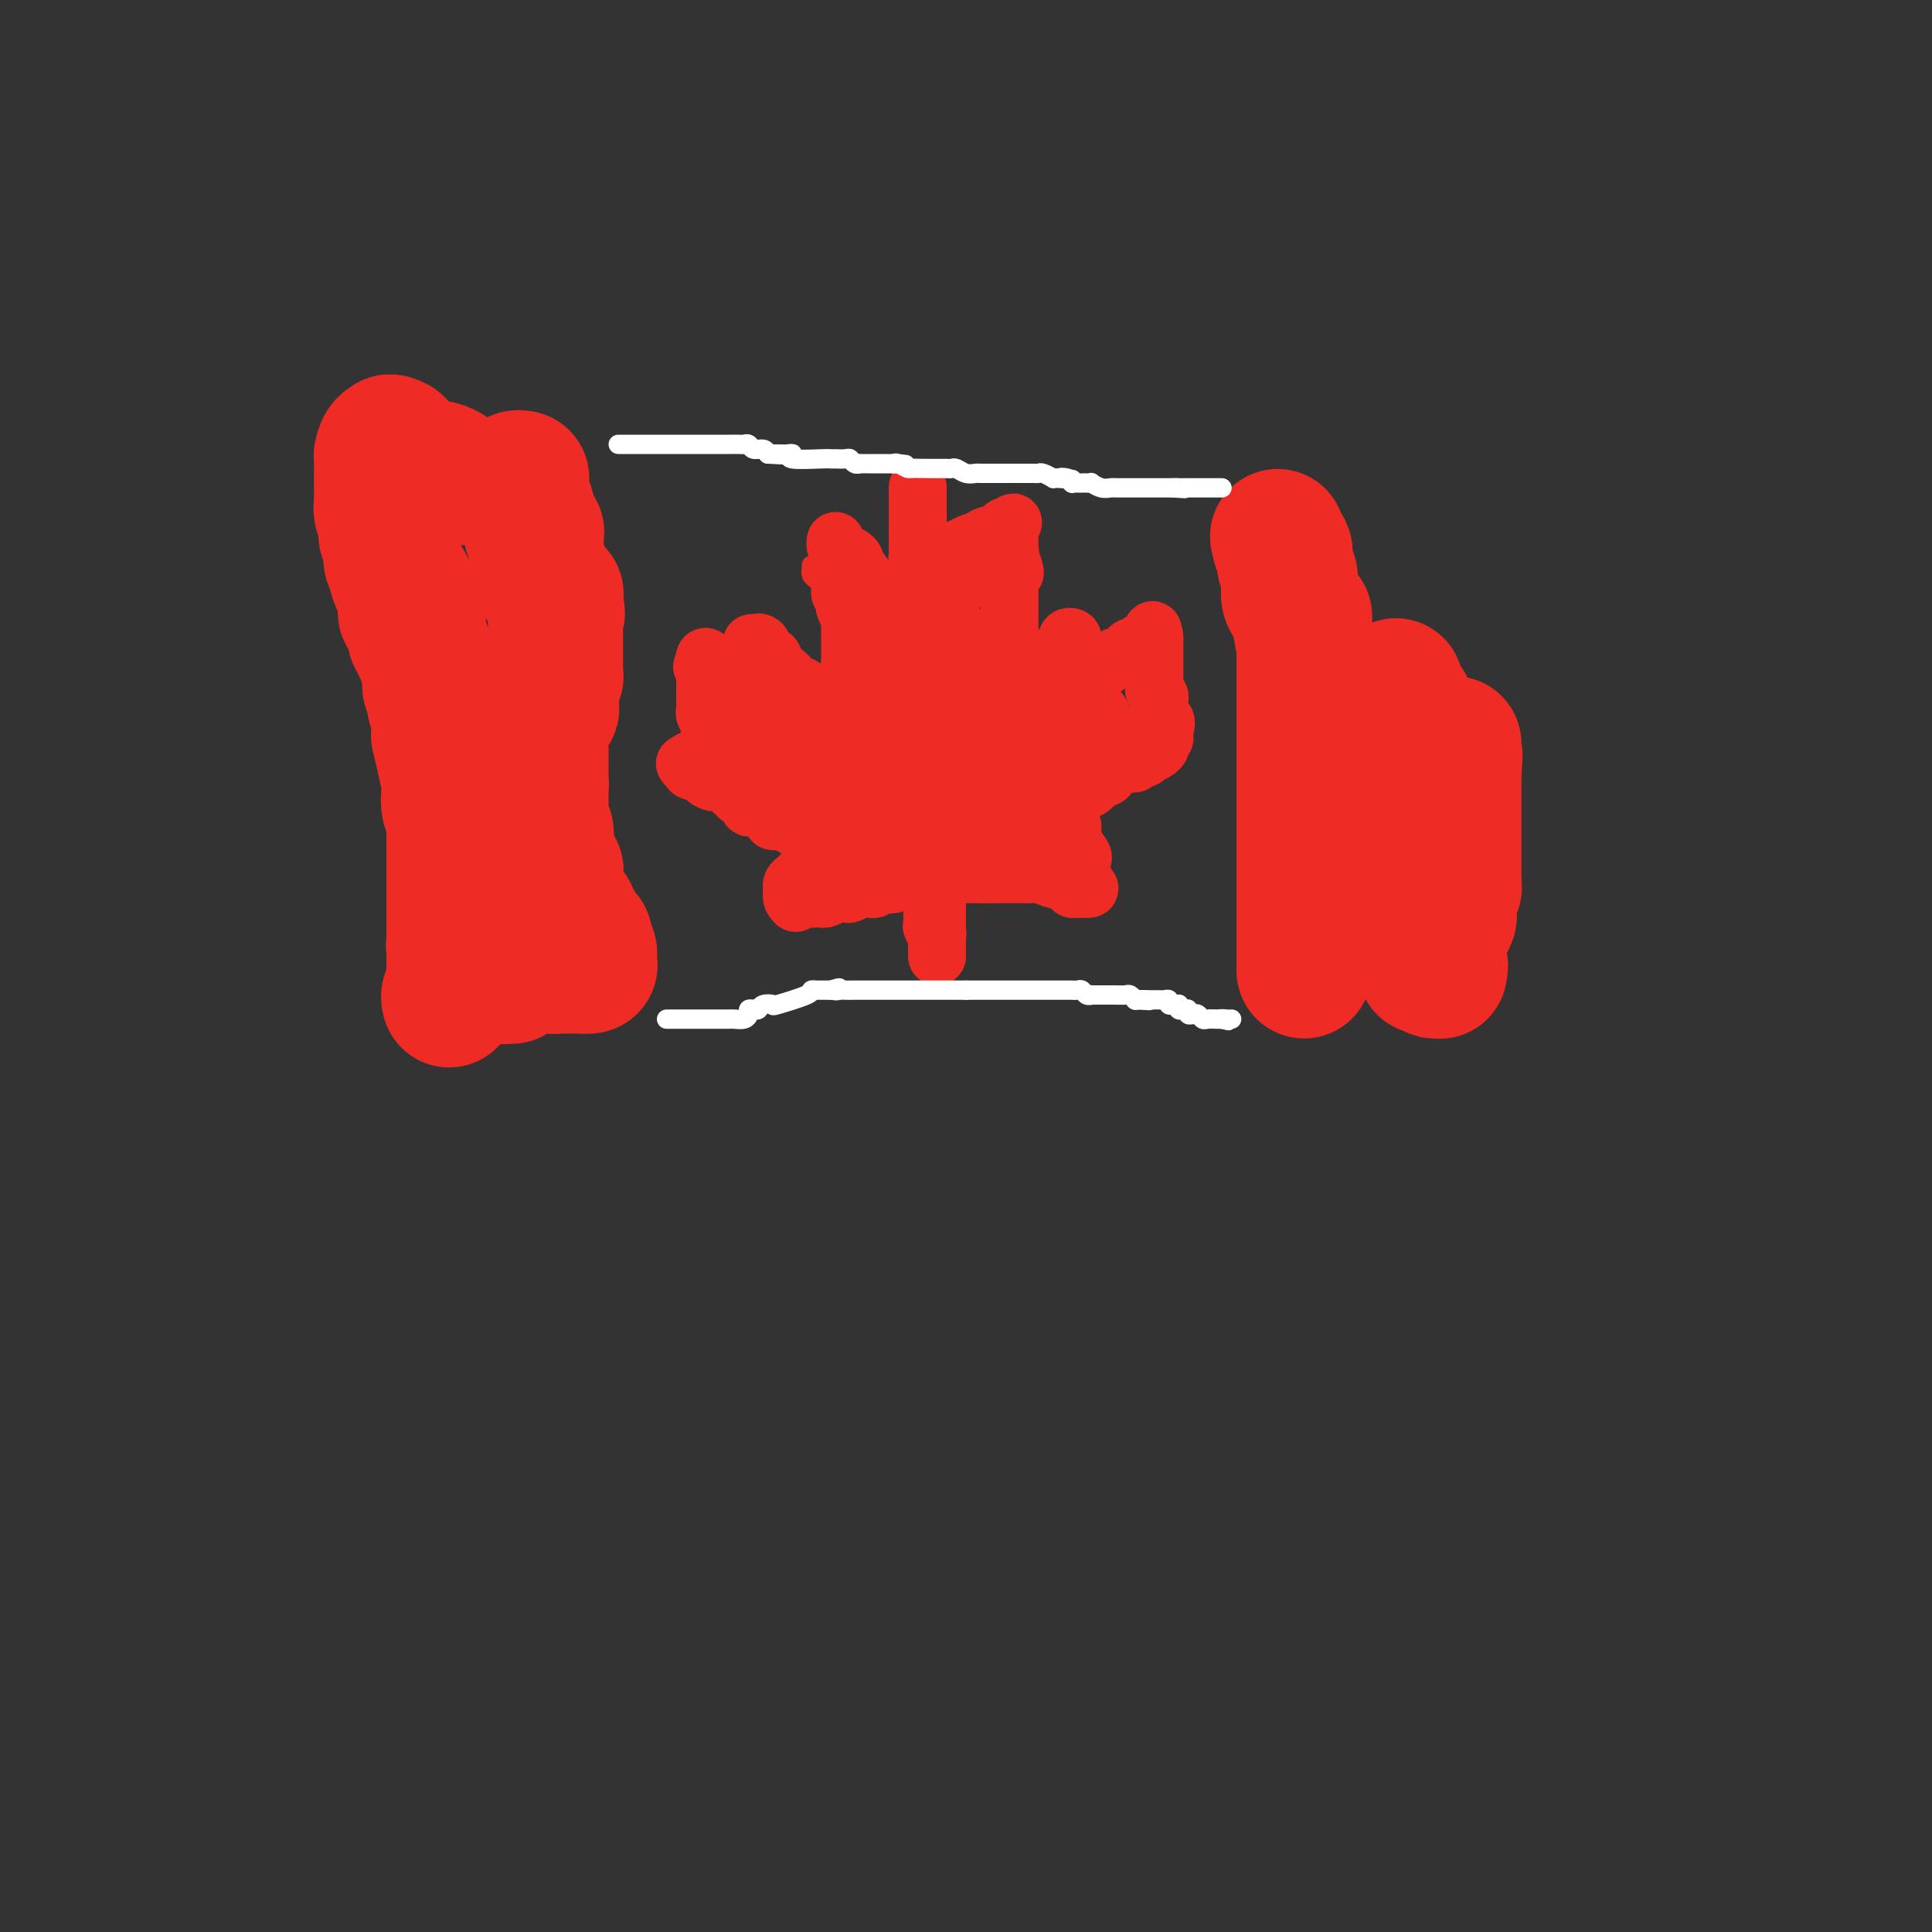 <svg viewBox='0 0 400 400' version='1.1' xmlns='http://www.w3.org/2000/svg' xmlns:xlink='http://www.w3.org/1999/xlink'><rect x="0" y="0" width="400" height="400" fill="#333333" stroke="none"/><g fill='none' stroke='#EE2B24' stroke-width='28' stroke-linecap='round' stroke-linejoin='round'><path d='M108,99c-0.421,-0.083 -0.841,-0.167 -1,0c-0.159,0.167 -0.056,0.584 0,1c0.056,0.416 0.067,0.831 0,1c-0.067,0.169 -0.210,0.091 0,0c0.210,-0.091 0.774,-0.197 1,0c0.226,0.197 0.113,0.697 0,1c-0.113,0.303 -0.228,0.410 0,1c0.228,0.590 0.797,1.664 1,2c0.203,0.336 0.041,-0.065 0,0c-0.041,0.065 0.041,0.595 0,1c-0.041,0.405 -0.203,0.686 0,1c0.203,0.314 0.772,0.661 1,1c0.228,0.339 0.114,0.669 0,1'/><path d='M110,109c0.249,1.782 -0.130,1.238 0,1c0.130,-0.238 0.767,-0.170 1,0c0.233,0.170 0.062,0.441 0,1c-0.062,0.559 -0.017,1.407 0,2c0.017,0.593 0.004,0.932 0,1c-0.004,0.068 -0.001,-0.136 0,0c0.001,0.136 -0.001,0.610 0,1c0.001,0.390 0.004,0.696 0,1c-0.004,0.304 -0.016,0.607 0,1c0.016,0.393 0.061,0.875 0,1c-0.061,0.125 -0.228,-0.107 0,0c0.228,0.107 0.850,0.553 1,1c0.150,0.447 -0.171,0.894 0,1c0.171,0.106 0.834,-0.129 1,0c0.166,0.129 -0.166,0.622 0,1c0.166,0.378 0.829,0.640 1,1c0.171,0.360 -0.150,0.817 0,1c0.150,0.183 0.772,0.090 1,0c0.228,-0.090 0.061,-0.178 0,0c-0.061,0.178 -0.018,0.622 0,1c0.018,0.378 0.009,0.689 0,1'/><path d='M115,125c0.774,2.892 0.207,2.122 0,2c-0.207,-0.122 -0.056,0.405 0,1c0.056,0.595 0.015,1.260 0,2c-0.015,0.740 -0.004,1.556 0,2c0.004,0.444 0.001,0.517 0,1c-0.001,0.483 -0.001,1.377 0,2c0.001,0.623 0.001,0.975 0,1c-0.001,0.025 -0.004,-0.278 0,0c0.004,0.278 0.015,1.135 0,2c-0.015,0.865 -0.057,1.737 0,2c0.057,0.263 0.211,-0.085 0,0c-0.211,0.085 -0.789,0.601 -1,1c-0.211,0.399 -0.056,0.680 0,1c0.056,0.320 0.015,0.677 0,1c-0.015,0.323 -0.002,0.611 0,1c0.002,0.389 -0.007,0.877 0,1c0.007,0.123 0.030,-0.121 0,0c-0.030,0.121 -0.113,0.606 0,1c0.113,0.394 0.423,0.697 0,1c-0.423,0.303 -1.577,0.604 -2,1c-0.423,0.396 -0.113,0.885 0,1c0.113,0.115 0.030,-0.145 0,0c-0.030,0.145 -0.008,0.694 0,1c0.008,0.306 0.002,0.369 0,1c-0.002,0.631 -0.001,1.831 0,2c0.001,0.169 0.000,-0.694 0,0c-0.000,0.694 -0.000,2.946 0,4c0.000,1.054 0.000,0.911 0,1c-0.000,0.089 -0.000,0.408 0,1c0.000,0.592 0.000,1.455 0,2c-0.000,0.545 -0.000,0.773 0,1'/><path d='M112,162c-0.464,5.919 -0.124,2.215 0,1c0.124,-1.215 0.034,0.059 0,1c-0.034,0.941 -0.010,1.548 0,2c0.010,0.452 0.006,0.750 0,1c-0.006,0.250 -0.016,0.452 0,1c0.016,0.548 0.057,1.443 0,2c-0.057,0.557 -0.211,0.776 0,1c0.211,0.224 0.788,0.453 1,1c0.212,0.547 0.061,1.411 0,2c-0.061,0.589 -0.031,0.904 0,1c0.031,0.096 0.065,-0.028 0,0c-0.065,0.028 -0.228,0.207 0,1c0.228,0.793 0.846,2.200 1,3c0.154,0.800 -0.155,0.991 0,1c0.155,0.009 0.774,-0.166 1,0c0.226,0.166 0.058,0.672 0,1c-0.058,0.328 -0.008,0.477 0,1c0.008,0.523 -0.027,1.419 0,2c0.027,0.581 0.116,0.848 0,1c-0.116,0.152 -0.438,0.188 0,1c0.438,0.812 1.637,2.401 2,3c0.363,0.599 -0.109,0.207 0,0c0.109,-0.207 0.800,-0.228 1,0c0.200,0.228 -0.091,0.706 0,1c0.091,0.294 0.564,0.404 1,1c0.436,0.596 0.835,1.679 1,2c0.165,0.321 0.096,-0.120 0,0c-0.096,0.120 -0.218,0.802 0,1c0.218,0.198 0.777,-0.086 1,0c0.223,0.086 0.112,0.543 0,1'/><path d='M121,195c0.945,1.992 0.307,1.974 0,2c-0.307,0.026 -0.284,0.098 0,0c0.284,-0.098 0.829,-0.366 1,0c0.171,0.366 -0.033,1.366 0,2c0.033,0.634 0.303,0.902 0,1c-0.303,0.098 -1.178,0.026 -2,0c-0.822,-0.026 -1.592,-0.007 -2,0c-0.408,0.007 -0.456,0.002 -1,0c-0.544,-0.002 -1.584,-0.001 -2,0c-0.416,0.001 -0.208,0.000 0,0'/><path d='M115,200c-1.260,0.155 -0.911,0.041 -1,0c-0.089,-0.041 -0.615,-0.011 -1,0c-0.385,0.011 -0.628,0.002 -1,0c-0.372,-0.002 -0.873,0.004 -1,0c-0.127,-0.004 0.121,-0.016 0,0c-0.121,0.016 -0.611,0.061 -1,0c-0.389,-0.061 -0.679,-0.226 -1,0c-0.321,0.226 -0.674,0.845 -1,1c-0.326,0.155 -0.626,-0.155 -1,0c-0.374,0.155 -0.822,0.773 -1,1c-0.178,0.227 -0.086,0.061 0,0c0.086,-0.061 0.168,-0.017 0,0c-0.168,0.017 -0.584,0.009 -1,0'/><path d='M105,202c-1.667,0.333 -0.833,0.167 0,0'/><path d='M270,201c0.000,-4.082 0.000,-8.163 0,-10c0.000,-1.837 0.000,-1.429 0,-2c0.000,-0.571 0.000,-2.121 0,-3c0.000,-0.879 0.000,-1.088 0,-2c-0.000,-0.912 0.000,-2.528 0,-4c0.000,-1.472 0.000,-2.801 0,-4c0.000,-1.199 0.000,-2.268 0,-3c0.000,-0.732 0.000,-1.128 0,-2c0.000,-0.872 0.000,-2.221 0,-3c0.000,-0.779 0.000,-0.989 0,-2c0.000,-1.011 0.000,-2.823 0,-4c0.000,-1.177 0.000,-1.720 0,-2c0.000,-0.280 0.000,-0.299 0,-1c0.000,-0.701 0.000,-2.086 0,-3c0.000,-0.914 0.000,-1.358 0,-2c0.000,-0.642 0.000,-1.484 0,-2c0.000,-0.516 0.000,-0.707 0,-1c0.000,-0.293 0.000,-0.689 0,-1c0.000,-0.311 0.000,-0.539 0,-1c0.000,-0.461 0.000,-1.156 0,-2c0.000,-0.844 0.000,-1.837 0,-2c0.000,-0.163 0.000,0.504 0,0c0.000,-0.504 0.000,-2.181 0,-3c0.000,-0.819 0.000,-0.781 0,-1c0.000,-0.219 0.000,-0.694 0,-1c0.000,-0.306 0.000,-0.443 0,-1c0.000,-0.557 0.000,-1.535 0,-2c0.000,-0.465 0.000,-0.419 0,-1c0.000,-0.581 0.000,-1.791 0,-3'/><path d='M270,133c0.061,-10.520 0.215,-2.821 0,-1c-0.215,1.821 -0.797,-2.235 -1,-4c-0.203,-1.765 -0.026,-1.239 0,-1c0.026,0.239 -0.097,0.192 0,0c0.097,-0.192 0.415,-0.527 0,-1c-0.415,-0.473 -1.561,-1.082 -2,-2c-0.439,-0.918 -0.170,-2.144 0,-3c0.170,-0.856 0.243,-1.343 0,-2c-0.243,-0.657 -0.800,-1.486 -1,-2c-0.200,-0.514 -0.043,-0.715 0,-1c0.043,-0.285 -0.027,-0.654 0,-1c0.027,-0.346 0.151,-0.670 0,-1c-0.151,-0.330 -0.575,-0.665 -1,-1'/><path d='M265,113c-0.833,-3.333 -0.417,-1.667 0,0'/><path d='M289,142c0.030,0.342 0.060,0.684 0,1c-0.060,0.316 -0.208,0.606 0,1c0.208,0.394 0.774,0.893 1,1c0.226,0.107 0.113,-0.179 0,0c-0.113,0.179 -0.226,0.822 0,1c0.226,0.178 0.793,-0.111 1,0c0.207,0.111 0.056,0.621 0,1c-0.056,0.379 -0.016,0.626 0,1c0.016,0.374 0.008,0.873 0,1c-0.008,0.127 -0.016,-0.120 0,0c0.016,0.120 0.057,0.606 0,1c-0.057,0.394 -0.211,0.697 0,1c0.211,0.303 0.788,0.606 1,1c0.212,0.394 0.061,0.879 0,1c-0.061,0.121 -0.030,-0.121 0,0c0.030,0.121 0.061,0.605 0,1c-0.061,0.395 -0.212,0.703 0,1c0.212,0.297 0.789,0.585 1,1c0.211,0.415 0.057,0.956 0,1c-0.057,0.044 -0.016,-0.411 0,1c0.016,1.411 0.008,4.686 0,6c-0.008,1.314 -0.016,0.666 0,1c0.016,0.334 0.057,1.649 0,2c-0.057,0.351 -0.211,-0.262 0,0c0.211,0.262 0.789,1.397 1,2c0.211,0.603 0.057,0.672 0,1c-0.057,0.328 -0.015,0.914 0,1c0.015,0.086 0.004,-0.327 0,0c-0.004,0.327 -0.001,1.396 0,2c0.001,0.604 0.000,0.744 0,1c-0.000,0.256 -0.000,0.628 0,1'/><path d='M294,175c0.774,5.223 0.207,1.781 0,1c-0.207,-0.781 -0.056,1.100 0,2c0.056,0.900 0.015,0.818 0,1c-0.015,0.182 -0.004,0.627 0,1c0.004,0.373 0.002,0.673 0,1c-0.002,0.327 -0.004,0.682 0,1c0.004,0.318 0.015,0.599 0,1c-0.015,0.401 -0.057,0.920 0,1c0.057,0.080 0.211,-0.281 0,0c-0.211,0.281 -0.789,1.203 -1,2c-0.211,0.797 -0.057,1.468 0,2c0.057,0.532 0.015,0.923 0,1c-0.015,0.077 -0.004,-0.162 0,0c0.004,0.162 0.000,0.726 0,1c-0.000,0.274 0.003,0.259 0,1c-0.003,0.741 -0.011,2.237 0,3c0.011,0.763 0.041,0.792 0,1c-0.041,0.208 -0.155,0.594 0,1c0.155,0.406 0.578,0.830 1,1c0.422,0.170 0.845,0.084 1,0c0.155,-0.084 0.044,-0.167 0,0c-0.044,0.167 -0.022,0.583 0,1'/><path d='M295,198c0.106,3.740 -0.129,1.591 0,1c0.129,-0.591 0.623,0.375 1,1c0.377,0.625 0.637,0.910 1,1c0.363,0.090 0.828,-0.014 1,0c0.172,0.014 0.049,0.147 0,0c-0.049,-0.147 -0.025,-0.573 0,-1'/><path d='M298,200c0.464,0.207 0.124,-0.277 0,-1c-0.124,-0.723 -0.033,-1.685 0,-2c0.033,-0.315 0.009,0.018 0,0c-0.009,-0.018 -0.003,-0.387 0,-1c0.003,-0.613 0.004,-1.470 0,-2c-0.004,-0.530 -0.011,-0.733 0,-1c0.011,-0.267 0.041,-0.597 0,-1c-0.041,-0.403 -0.155,-0.878 0,-1c0.155,-0.122 0.577,0.109 1,0c0.423,-0.109 0.846,-0.558 1,-1c0.154,-0.442 0.040,-0.878 0,-1c-0.040,-0.122 -0.007,0.070 0,0c0.007,-0.070 -0.012,-0.400 0,-1c0.012,-0.600 0.056,-1.469 0,-2c-0.056,-0.531 -0.211,-0.724 0,-1c0.211,-0.276 0.789,-0.635 1,-1c0.211,-0.365 0.057,-0.736 0,-1c-0.057,-0.264 -0.015,-0.422 0,-1c0.015,-0.578 0.004,-1.577 0,-2c-0.004,-0.423 -0.001,-0.270 0,0c0.001,0.270 0.000,0.658 0,-1c-0.000,-1.658 -0.000,-5.360 0,-7c0.000,-1.640 0.000,-1.216 0,-1c-0.000,0.216 -0.000,0.223 0,0c0.000,-0.223 0.000,-0.678 0,-1c-0.000,-0.322 -0.000,-0.512 0,-1c0.000,-0.488 0.000,-1.275 0,-2c-0.000,-0.725 -0.000,-1.387 0,-2c0.000,-0.613 0.000,-1.175 0,-2c-0.000,-0.825 -0.000,-1.912 0,-3'/><path d='M301,160c0.464,-6.367 0.124,-2.283 0,-1c-0.124,1.283 -0.033,-0.234 0,-1c0.033,-0.766 0.009,-0.780 0,-1c-0.009,-0.220 -0.002,-0.647 0,-1c0.002,-0.353 0.001,-0.634 0,-1c-0.001,-0.366 -0.000,-0.819 0,-1c0.000,-0.181 0.000,-0.091 0,0'/><path d='M94,99c-0.478,0.083 -0.955,0.166 -1,0c-0.045,-0.166 0.343,-0.581 0,-1c-0.343,-0.419 -1.415,-0.843 -2,-1c-0.585,-0.157 -0.682,-0.046 -1,0c-0.318,0.046 -0.859,0.026 -1,0c-0.141,-0.026 0.116,-0.059 0,0c-0.116,0.059 -0.604,0.209 -1,0c-0.396,-0.209 -0.698,-0.778 -1,-1c-0.302,-0.222 -0.602,-0.097 -1,0c-0.398,0.097 -0.894,0.167 -1,0c-0.106,-0.167 0.179,-0.570 0,-1c-0.179,-0.430 -0.821,-0.889 -1,-1c-0.179,-0.111 0.106,0.124 0,0c-0.106,-0.124 -0.602,-0.607 -1,-1c-0.398,-0.393 -0.699,-0.697 -1,-1'/><path d='M82,92c-2.038,-1.053 -1.135,-0.187 -1,0c0.135,0.187 -0.500,-0.305 -1,0c-0.500,0.305 -0.866,1.407 -1,2c-0.134,0.593 -0.036,0.679 0,1c0.036,0.321 0.010,0.879 0,1c-0.010,0.121 -0.003,-0.195 0,0c0.003,0.195 0.001,0.902 0,2c-0.001,1.098 -0.001,2.587 0,3c0.001,0.413 0.004,-0.251 0,0c-0.004,0.251 -0.015,1.415 0,2c0.015,0.585 0.057,0.591 0,1c-0.057,0.409 -0.212,1.223 0,2c0.212,0.777 0.793,1.518 1,2c0.207,0.482 0.042,0.707 0,1c-0.042,0.293 0.040,0.656 0,1c-0.040,0.344 -0.203,0.670 0,1c0.203,0.330 0.772,0.666 1,1c0.228,0.334 0.114,0.667 0,1'/><path d='M81,113c0.305,3.190 0.067,1.665 0,1c-0.067,-0.665 0.037,-0.472 0,0c-0.037,0.472 -0.216,1.221 0,2c0.216,0.779 0.829,1.589 1,2c0.171,0.411 -0.098,0.424 0,1c0.098,0.576 0.562,1.716 1,2c0.438,0.284 0.849,-0.289 1,0c0.151,0.289 0.043,1.439 0,2c-0.043,0.561 -0.022,0.531 0,1c0.022,0.469 0.044,1.435 0,2c-0.044,0.565 -0.155,0.728 0,1c0.155,0.272 0.576,0.651 1,1c0.424,0.349 0.849,0.667 1,1c0.151,0.333 0.027,0.681 0,1c-0.027,0.319 0.044,0.610 0,1c-0.044,0.390 -0.204,0.878 0,1c0.204,0.122 0.773,-0.121 1,0c0.227,0.121 0.112,0.606 0,1c-0.112,0.394 -0.222,0.697 0,1c0.222,0.303 0.778,0.606 1,1c0.222,0.394 0.112,0.879 0,1c-0.112,0.121 -0.226,-0.121 0,0c0.226,0.121 0.793,0.605 1,1c0.207,0.395 0.056,0.700 0,1c-0.056,0.300 -0.015,0.596 0,1c0.015,0.404 0.004,0.916 0,1c-0.004,0.084 -0.001,-0.262 0,0c0.001,0.262 0.001,1.131 0,2'/><path d='M89,142c1.465,4.877 1.128,2.571 1,2c-0.128,-0.571 -0.049,0.594 0,1c0.049,0.406 0.066,0.052 0,0c-0.066,-0.052 -0.216,0.198 0,1c0.216,0.802 0.797,2.157 1,3c0.203,0.843 0.026,1.176 0,2c-0.026,0.824 0.097,2.140 0,2c-0.097,-0.140 -0.415,-1.737 0,0c0.415,1.737 1.561,6.808 2,9c0.439,2.192 0.170,1.504 0,2c-0.170,0.496 -0.242,2.177 0,3c0.242,0.823 0.797,0.788 1,1c0.203,0.212 0.054,0.671 0,1c-0.054,0.329 -0.015,0.529 0,1c0.015,0.471 0.004,1.211 0,2c-0.004,0.789 -0.001,1.625 0,2c0.001,0.375 0.000,0.289 0,1c-0.000,0.711 -0.000,2.218 0,3c0.000,0.782 0.000,0.839 0,1c-0.000,0.161 -0.000,0.424 0,1c0.000,0.576 0.000,1.463 0,2c-0.000,0.537 -0.000,0.725 0,1c0.000,0.275 0.000,0.638 0,1c-0.000,0.362 -0.000,0.722 0,1c0.000,0.278 0.000,0.472 0,1c-0.000,0.528 -0.000,1.388 0,2c0.000,0.612 0.000,0.976 0,1c-0.000,0.024 -0.000,-0.292 0,0c0.000,0.292 0.000,1.191 0,2c-0.000,0.809 -0.000,1.526 0,2c0.000,0.474 0.000,0.705 0,1c-0.000,0.295 -0.000,0.656 0,1c0.000,0.344 0.000,0.672 0,1'/><path d='M94,196c0.774,8.593 0.207,3.076 0,1c-0.207,-2.076 -0.056,-0.710 0,0c0.056,0.710 0.015,0.766 0,1c-0.015,0.234 -0.004,0.647 0,1c0.004,0.353 0.002,0.645 0,1c-0.002,0.355 -0.004,0.774 0,1c0.004,0.226 0.015,0.260 0,1c-0.015,0.740 -0.057,2.184 0,3c0.057,0.816 0.211,1.002 0,1c-0.211,-0.002 -0.788,-0.193 -1,0c-0.212,0.193 -0.061,0.769 0,1c0.061,0.231 0.030,0.115 0,0'/></g>
<g fill='none' stroke='#EE2B24' stroke-width='12' stroke-linecap='round' stroke-linejoin='round'><path d='M190,101c-0.000,-0.059 -0.000,-0.118 0,0c0.000,0.118 0.000,0.412 0,1c-0.000,0.588 -0.000,1.471 0,2c0.000,0.529 0.000,0.703 0,1c-0.000,0.297 -0.000,0.717 0,1c0.000,0.283 0.000,0.430 0,1c-0.000,0.570 -0.000,1.564 0,2c0.000,0.436 0.000,0.316 0,1c-0.000,0.684 -0.001,2.173 0,3c0.001,0.827 0.004,0.991 0,1c-0.004,0.009 -0.015,-0.138 0,0c0.015,0.138 0.057,0.563 0,1c-0.057,0.437 -0.211,0.888 0,1c0.211,0.112 0.789,-0.114 1,0c0.211,0.114 0.057,0.569 0,1c-0.057,0.431 -0.016,0.837 0,1c0.016,0.163 0.008,0.081 0,0'/><path d='M191,118c0.090,3.099 -0.183,2.347 0,2c0.183,-0.347 0.824,-0.289 1,0c0.176,0.289 -0.111,0.810 0,1c0.111,0.190 0.621,0.051 1,0c0.379,-0.051 0.626,-0.014 1,0c0.374,0.014 0.874,0.003 1,0c0.126,-0.003 -0.122,-0.000 0,0c0.122,0.000 0.612,-0.003 1,0c0.388,0.003 0.673,0.010 1,0c0.327,-0.010 0.697,-0.039 1,0c0.303,0.039 0.539,0.145 1,0c0.461,-0.145 1.147,-0.540 2,-1c0.853,-0.460 1.875,-0.984 3,-2c1.125,-1.016 2.354,-2.525 3,-3c0.646,-0.475 0.709,0.084 1,0c0.291,-0.084 0.810,-0.810 1,-1c0.190,-0.190 0.051,0.157 0,0c-0.051,-0.157 -0.014,-0.816 0,-1c0.014,-0.184 0.004,0.109 0,0c-0.004,-0.109 -0.001,-0.620 0,-1c0.001,-0.380 0.000,-0.628 0,-1c-0.000,-0.372 -0.000,-0.870 0,-1c0.000,-0.130 0.000,0.106 0,0c-0.000,-0.106 -0.000,-0.553 0,-1'/><path d='M209,109c1.316,-1.688 0.606,-0.409 0,0c-0.606,0.409 -1.106,-0.051 -1,0c0.106,0.051 0.819,0.613 0,1c-0.819,0.387 -3.171,0.600 -4,1c-0.829,0.400 -0.134,0.986 0,1c0.134,0.014 -0.293,-0.546 -2,0c-1.707,0.546 -4.695,2.198 -6,3c-1.305,0.802 -0.928,0.753 -1,1c-0.072,0.247 -0.592,0.788 -1,1c-0.408,0.212 -0.702,0.094 -1,0c-0.298,-0.094 -0.600,-0.166 -1,0c-0.400,0.166 -0.900,0.569 -1,1c-0.100,0.431 0.198,0.890 0,1c-0.198,0.110 -0.894,-0.129 -1,0c-0.106,0.129 0.378,0.627 0,1c-0.378,0.373 -1.617,0.622 -2,1c-0.383,0.378 0.090,0.885 0,1c-0.090,0.115 -0.741,-0.162 -1,0c-0.259,0.162 -0.125,0.762 0,1c0.125,0.238 0.240,0.115 0,0c-0.240,-0.115 -0.834,-0.223 -1,0c-0.166,0.223 0.095,0.778 0,1c-0.095,0.222 -0.548,0.111 -1,0'/><path d='M185,124c-3.894,2.304 -1.629,0.564 -1,0c0.629,-0.564 -0.377,0.050 -1,0c-0.623,-0.050 -0.865,-0.762 -1,-1c-0.135,-0.238 -0.165,0.000 -1,-1c-0.835,-1.000 -2.474,-3.238 -3,-4c-0.526,-0.762 0.063,-0.050 0,0c-0.063,0.050 -0.777,-0.564 -1,-1c-0.223,-0.436 0.045,-0.695 0,-1c-0.045,-0.305 -0.404,-0.656 -1,-1c-0.596,-0.344 -1.428,-0.680 -2,-1c-0.572,-0.320 -0.885,-0.625 -1,-1c-0.115,-0.375 -0.033,-0.822 0,-1c0.033,-0.178 0.016,-0.089 0,0'/><path d='M175,148c-0.746,-0.342 -1.493,-0.684 -2,-1c-0.507,-0.316 -0.776,-0.605 -1,-1c-0.224,-0.395 -0.403,-0.894 -1,-1c-0.597,-0.106 -1.613,0.183 -2,0c-0.387,-0.183 -0.145,-0.838 0,-1c0.145,-0.162 0.193,0.167 0,0c-0.193,-0.167 -0.629,-0.831 -1,-1c-0.371,-0.169 -0.679,0.158 -1,0c-0.321,-0.158 -0.654,-0.800 -1,-1c-0.346,-0.200 -0.703,0.044 -1,0c-0.297,-0.044 -0.532,-0.374 -1,-1c-0.468,-0.626 -1.168,-1.547 -2,-2c-0.832,-0.453 -1.796,-0.437 -2,-1c-0.204,-0.563 0.351,-1.703 0,-2c-0.351,-0.297 -1.610,0.250 -2,0c-0.390,-0.250 0.087,-1.298 0,-2c-0.087,-0.702 -0.739,-1.058 -1,-1c-0.261,0.058 -0.130,0.529 0,1'/><path d='M157,134c-2.785,-2.002 -0.746,-0.008 0,1c0.746,1.008 0.200,1.031 0,1c-0.200,-0.031 -0.054,-0.114 0,0c0.054,0.114 0.015,0.427 0,1c-0.015,0.573 -0.007,1.407 0,2c0.007,0.593 0.012,0.943 0,1c-0.012,0.057 -0.041,-0.181 0,0c0.041,0.181 0.152,0.781 0,1c-0.152,0.219 -0.566,0.059 -1,0c-0.434,-0.059 -0.886,-0.016 -1,0c-0.114,0.016 0.110,0.005 0,0c-0.110,-0.005 -0.555,-0.002 -1,0'/><path d='M154,141c-0.649,1.086 -0.773,0.302 -1,0c-0.227,-0.302 -0.559,-0.123 -1,0c-0.441,0.123 -0.993,0.188 -1,0c-0.007,-0.188 0.530,-0.630 0,-1c-0.530,-0.370 -2.128,-0.668 -3,-1c-0.872,-0.332 -1.017,-0.697 -1,-1c0.017,-0.303 0.197,-0.543 0,-1c-0.197,-0.457 -0.771,-1.131 -1,-1c-0.229,0.131 -0.115,1.065 0,2'/><path d='M146,138c-1.238,-0.302 -0.332,0.444 0,1c0.332,0.556 0.089,0.921 0,1c-0.089,0.079 -0.024,-0.129 0,0c0.024,0.129 0.006,0.594 0,1c-0.006,0.406 -0.002,0.753 0,1c0.002,0.247 0.001,0.395 0,1c-0.001,0.605 -0.001,1.668 0,2c0.001,0.332 0.004,-0.066 0,0c-0.004,0.066 -0.015,0.595 0,1c0.015,0.405 0.055,0.687 0,1c-0.055,0.313 -0.207,0.656 0,1c0.207,0.344 0.773,0.688 1,1c0.227,0.312 0.117,0.590 0,1c-0.117,0.410 -0.239,0.950 0,1c0.239,0.050 0.839,-0.389 1,0c0.161,0.389 -0.117,1.607 0,2c0.117,0.393 0.629,-0.039 1,0c0.371,0.039 0.600,0.549 1,1c0.400,0.451 0.971,0.843 1,1c0.029,0.157 -0.486,0.078 -1,0'/><path d='M150,155c0.132,2.565 -1.540,0.476 -2,0c-0.460,-0.476 0.290,0.661 0,1c-0.290,0.339 -1.620,-0.119 -2,0c-0.380,0.119 0.189,0.816 0,1c-0.189,0.184 -1.136,-0.144 -2,0c-0.864,0.144 -1.644,0.760 -2,1c-0.356,0.240 -0.288,0.103 0,0c0.288,-0.103 0.797,-0.172 1,0c0.203,0.172 0.102,0.586 0,1'/><path d='M143,159c-0.665,0.803 1.173,0.812 2,1c0.827,0.188 0.643,0.557 1,1c0.357,0.443 1.257,0.960 2,1c0.743,0.040 1.331,-0.398 2,0c0.669,0.398 1.418,1.631 2,2c0.582,0.369 0.996,-0.125 1,0c0.004,0.125 -0.402,0.871 0,1c0.402,0.129 1.613,-0.357 2,0c0.387,0.357 -0.051,1.558 0,2c0.051,0.442 0.592,0.125 1,0c0.408,-0.125 0.683,-0.058 1,0c0.317,0.058 0.676,0.106 1,0c0.324,-0.106 0.611,-0.368 1,0c0.389,0.368 0.878,1.366 1,2c0.122,0.634 -0.122,0.905 0,1c0.122,0.095 0.610,0.015 1,0c0.390,-0.015 0.682,0.034 1,0c0.318,-0.034 0.662,-0.153 1,0c0.338,0.153 0.669,0.576 1,1'/><path d='M164,171c3.205,1.852 0.718,0.482 0,0c-0.718,-0.482 0.332,-0.076 1,0c0.668,0.076 0.953,-0.176 1,0c0.047,0.176 -0.145,0.782 0,1c0.145,0.218 0.626,0.048 1,0c0.374,-0.048 0.639,0.026 1,0c0.361,-0.026 0.818,-0.151 1,0c0.182,0.151 0.090,0.576 0,1c-0.090,0.424 -0.178,0.845 0,1c0.178,0.155 0.622,0.044 1,0c0.378,-0.044 0.689,-0.022 1,0'/><path d='M171,174c1.081,0.705 0.282,0.967 0,1c-0.282,0.033 -0.047,-0.164 0,0c0.047,0.164 -0.095,0.689 0,1c0.095,0.311 0.428,0.409 0,1c-0.428,0.591 -1.616,1.674 -2,2c-0.384,0.326 0.038,-0.106 0,0c-0.038,0.106 -0.535,0.749 -1,1c-0.465,0.251 -0.899,0.108 -1,0c-0.101,-0.108 0.131,-0.182 0,0c-0.131,0.182 -0.623,0.621 -1,1c-0.377,0.379 -0.638,0.697 -1,1c-0.362,0.303 -0.826,0.589 -1,1c-0.174,0.411 -0.057,0.945 0,1c0.057,0.055 0.054,-0.370 0,0c-0.054,0.370 -0.158,1.534 0,2c0.158,0.466 0.579,0.233 1,0'/><path d='M165,186c-0.811,1.857 0.163,0.499 1,0c0.837,-0.499 1.539,-0.137 2,0c0.461,0.137 0.682,0.051 1,0c0.318,-0.051 0.733,-0.066 1,0c0.267,0.066 0.385,0.215 1,0c0.615,-0.215 1.728,-0.793 2,-1c0.272,-0.207 -0.297,-0.041 0,0c0.297,0.041 1.459,-0.042 2,0c0.541,0.042 0.460,0.209 1,0c0.540,-0.209 1.701,-0.792 2,-1c0.299,-0.208 -0.263,-0.039 0,0c0.263,0.039 1.351,-0.050 2,0c0.649,0.050 0.857,0.239 1,0c0.143,-0.239 0.220,-0.905 1,-1c0.780,-0.095 2.265,0.381 3,0c0.735,-0.381 0.722,-1.619 1,-2c0.278,-0.381 0.848,0.094 1,0c0.152,-0.094 -0.113,-0.756 0,-1c0.113,-0.244 0.604,-0.070 1,0c0.396,0.070 0.698,0.035 1,0'/><path d='M189,180c3.875,-0.929 1.563,-0.253 1,0c-0.563,0.253 0.623,0.081 1,0c0.377,-0.081 -0.057,-0.071 0,0c0.057,0.071 0.603,0.205 1,0c0.397,-0.205 0.645,-0.747 1,-1c0.355,-0.253 0.816,-0.215 1,0c0.184,0.215 0.092,0.608 0,1'/><path d='M194,180c0.774,0.060 0.207,0.209 0,1c-0.207,0.791 -0.056,2.224 0,3c0.056,0.776 0.015,0.894 0,1c-0.015,0.106 -0.004,0.198 0,1c0.004,0.802 0.001,2.313 0,3c-0.001,0.687 -0.000,0.551 0,1c0.000,0.449 0.000,1.483 0,2c-0.000,0.517 -0.000,0.515 0,1c0.000,0.485 0.000,1.455 0,2c-0.000,0.545 -0.000,0.665 0,1c0.000,0.335 0.000,0.887 0,1c-0.000,0.113 -0.000,-0.211 0,0c0.000,0.211 0.001,0.957 0,1c-0.001,0.043 -0.004,-0.619 0,-1c0.004,-0.381 0.015,-0.482 0,-1c-0.015,-0.518 -0.057,-1.453 0,-2c0.057,-0.547 0.211,-0.705 0,-1c-0.211,-0.295 -0.789,-0.727 -1,-1c-0.211,-0.273 -0.056,-0.388 0,-1c0.056,-0.612 0.012,-1.722 0,-2c-0.012,-0.278 0.007,0.276 0,0c-0.007,-0.276 -0.040,-1.382 0,-2c0.040,-0.618 0.154,-0.748 0,-1c-0.154,-0.252 -0.577,-0.626 -1,-1'/><path d='M192,185c-0.308,-2.266 -0.080,-1.430 0,-1c0.080,0.430 0.010,0.455 0,0c-0.010,-0.455 0.040,-1.390 0,-2c-0.040,-0.610 -0.170,-0.896 0,-1c0.170,-0.104 0.640,-0.028 1,0c0.360,0.028 0.611,0.008 1,0c0.389,-0.008 0.918,-0.002 1,0c0.082,0.002 -0.281,0.001 0,0c0.281,-0.001 1.206,-0.000 2,0c0.794,0.000 1.455,0.000 2,0c0.545,-0.000 0.972,-0.000 1,0c0.028,0.000 -0.343,0.000 0,0c0.343,-0.000 1.400,-0.000 2,0c0.600,0.000 0.743,0.000 1,0c0.257,-0.000 0.629,-0.000 1,0'/><path d='M204,181c1.809,-0.155 0.330,-0.041 0,0c-0.330,0.041 0.489,0.011 1,0c0.511,-0.011 0.715,-0.003 1,0c0.285,0.003 0.652,0.001 1,0c0.348,-0.001 0.675,-0.000 1,0c0.325,0.000 0.646,0.000 1,0c0.354,-0.000 0.741,-0.001 1,0c0.259,0.001 0.392,0.004 1,0c0.608,-0.004 1.693,-0.015 2,0c0.307,0.015 -0.163,0.056 0,0c0.163,-0.056 0.961,-0.207 2,0c1.039,0.207 2.321,0.774 3,1c0.679,0.226 0.757,0.112 1,0c0.243,-0.112 0.653,-0.222 1,0c0.347,0.222 0.632,0.778 1,1c0.368,0.222 0.820,0.112 1,0c0.180,-0.112 0.090,-0.226 0,0c-0.090,0.226 -0.178,0.792 0,1c0.178,0.208 0.622,0.060 1,0c0.378,-0.060 0.689,-0.030 1,0'/><path d='M224,184c3.094,0.284 0.828,-0.506 0,-1c-0.828,-0.494 -0.220,-0.694 0,-1c0.220,-0.306 0.051,-0.719 0,-1c-0.051,-0.281 0.014,-0.428 0,-1c-0.014,-0.572 -0.109,-1.567 0,-2c0.109,-0.433 0.422,-0.302 0,-1c-0.422,-0.698 -1.580,-2.225 -2,-3c-0.420,-0.775 -0.101,-0.799 0,-1c0.101,-0.201 -0.014,-0.579 0,-1c0.014,-0.421 0.158,-0.886 0,-1c-0.158,-0.114 -0.620,0.123 -1,0c-0.380,-0.123 -0.680,-0.607 -1,-1c-0.320,-0.393 -0.660,-0.697 -1,-1'/><path d='M219,169c-0.590,-2.488 0.434,-1.209 1,-1c0.566,0.209 0.675,-0.651 1,-1c0.325,-0.349 0.865,-0.187 1,0c0.135,0.187 -0.137,0.400 0,0c0.137,-0.400 0.682,-1.414 1,-2c0.318,-0.586 0.410,-0.744 1,-1c0.590,-0.256 1.678,-0.608 2,-1c0.322,-0.392 -0.121,-0.822 0,-1c0.121,-0.178 0.806,-0.103 1,0c0.194,0.103 -0.102,0.234 0,0c0.102,-0.234 0.601,-0.832 1,-1c0.399,-0.168 0.698,0.095 1,0c0.302,-0.095 0.606,-0.547 1,-1c0.394,-0.453 0.879,-0.906 1,-1c0.121,-0.094 -0.122,0.172 0,0c0.122,-0.172 0.610,-0.782 1,-1c0.390,-0.218 0.683,-0.044 1,0c0.317,0.044 0.660,-0.044 1,0c0.340,0.044 0.679,0.218 1,0c0.321,-0.218 0.625,-0.828 1,-1c0.375,-0.172 0.821,0.094 1,0c0.179,-0.094 0.089,-0.547 0,-1'/><path d='M237,156c2.889,-1.968 1.113,-0.388 1,0c-0.113,0.388 1.438,-0.417 2,-1c0.562,-0.583 0.137,-0.944 0,-1c-0.137,-0.056 0.016,0.192 0,0c-0.016,-0.192 -0.200,-0.825 0,-1c0.200,-0.175 0.785,0.107 1,0c0.215,-0.107 0.062,-0.602 0,-1c-0.062,-0.398 -0.031,-0.699 0,-1'/><path d='M241,151c0.680,-1.256 0.378,-1.896 0,-2c-0.378,-0.104 -0.834,0.327 -1,0c-0.166,-0.327 -0.044,-1.411 0,-2c0.044,-0.589 0.008,-0.683 0,-1c-0.008,-0.317 0.012,-0.859 0,-1c-0.012,-0.141 -0.056,0.117 0,0c0.056,-0.117 0.211,-0.609 0,-1c-0.211,-0.391 -0.789,-0.682 -1,-1c-0.211,-0.318 -0.057,-0.663 0,-1c0.057,-0.337 0.015,-0.668 0,-1c-0.015,-0.332 -0.004,-0.666 0,-1c0.004,-0.334 0.001,-0.667 0,-1c-0.001,-0.333 -0.000,-0.667 0,-1c0.000,-0.333 0.000,-0.667 0,-1c-0.000,-0.333 -0.000,-0.667 0,-1c0.000,-0.333 0.000,-0.667 0,-1c-0.000,-0.333 -0.000,-0.667 0,-1c0.000,-0.333 0.000,-0.667 0,-1c-0.000,-0.333 -0.000,-0.667 0,-1'/><path d='M239,132c-0.426,-2.983 -0.492,-0.940 -1,0c-0.508,0.940 -1.458,0.777 -2,1c-0.542,0.223 -0.675,0.830 -1,1c-0.325,0.170 -0.841,-0.099 -1,0c-0.159,0.099 0.041,0.565 0,1c-0.041,0.435 -0.322,0.838 -1,1c-0.678,0.162 -1.753,0.081 -2,0c-0.247,-0.081 0.332,-0.163 0,0c-0.332,0.163 -1.577,0.569 -2,1c-0.423,0.431 -0.025,0.886 0,1c0.025,0.114 -0.322,-0.113 -1,0c-0.678,0.113 -1.687,0.566 -2,1c-0.313,0.434 0.071,0.848 0,1c-0.071,0.152 -0.596,0.041 -1,0c-0.404,-0.041 -0.687,-0.012 -1,0c-0.313,0.012 -0.657,0.006 -1,0'/><path d='M223,140c-2.702,1.060 -1.456,-0.290 -1,-1c0.456,-0.710 0.122,-0.782 0,-1c-0.122,-0.218 -0.033,-0.583 0,-1c0.033,-0.417 0.008,-0.885 0,-1c-0.008,-0.115 -0.001,0.123 0,0c0.001,-0.123 -0.004,-0.608 0,-1c0.004,-0.392 0.016,-0.690 0,-1c-0.016,-0.310 -0.060,-0.630 0,-1c0.060,-0.370 0.223,-0.790 0,-1c-0.223,-0.210 -0.833,-0.210 -1,0c-0.167,0.210 0.110,0.631 0,1c-0.110,0.369 -0.607,0.687 -1,1c-0.393,0.313 -0.683,0.623 -1,1c-0.317,0.377 -0.662,0.822 -1,1c-0.338,0.178 -0.669,0.089 -1,0'/><path d='M217,136c-1.017,0.472 -1.060,0.652 -1,1c0.060,0.348 0.223,0.864 0,1c-0.223,0.136 -0.830,-0.108 -1,0c-0.170,0.108 0.099,0.568 0,1c-0.099,0.432 -0.565,0.838 -1,1c-0.435,0.162 -0.837,0.081 -1,0c-0.163,-0.081 -0.086,-0.162 0,0c0.086,0.162 0.180,0.568 0,1c-0.180,0.432 -0.636,0.890 -1,1c-0.364,0.110 -0.637,-0.128 -1,0c-0.363,0.128 -0.815,0.623 -1,1c-0.185,0.377 -0.101,0.637 0,1c0.101,0.363 0.220,0.828 0,1c-0.220,0.172 -0.777,0.049 -1,0c-0.223,-0.049 -0.111,-0.025 0,0'/><path d='M209,145c-1.238,1.213 -0.332,-0.253 0,-1c0.332,-0.747 0.089,-0.774 0,-1c-0.089,-0.226 -0.024,-0.652 0,-1c0.024,-0.348 0.006,-0.617 0,-1c-0.006,-0.383 -0.002,-0.881 0,-1c0.002,-0.119 0.000,0.141 0,0c-0.000,-0.141 -0.000,-0.685 0,-1c0.000,-0.315 0.000,-0.403 0,-1c-0.000,-0.597 -0.000,-1.705 0,-2c0.000,-0.295 0.000,0.223 0,0c-0.000,-0.223 -0.000,-1.187 0,-2c0.000,-0.813 0.000,-1.476 0,-2c-0.000,-0.524 -0.000,-0.910 0,-1c0.000,-0.090 0.000,0.117 0,-1c-0.000,-1.117 -0.000,-3.556 0,-5c0.000,-1.444 0.000,-1.892 0,-2c-0.000,-0.108 -0.000,0.126 0,0c0.000,-0.126 0.000,-0.611 0,-1c-0.000,-0.389 -0.000,-0.682 0,-1c0.000,-0.318 0.000,-0.662 0,-1c-0.000,-0.338 -0.000,-0.669 0,-1'/><path d='M209,119c0.222,-4.267 0.778,-1.933 1,-1c0.222,0.933 0.111,0.467 0,0'/><path d='M178,147c-0.030,0.080 -0.061,0.159 0,0c0.061,-0.159 0.212,-0.557 0,-1c-0.212,-0.443 -0.789,-0.932 -1,-1c-0.211,-0.068 -0.055,0.285 0,0c0.055,-0.285 0.011,-1.207 0,-2c-0.011,-0.793 0.011,-1.455 0,-2c-0.011,-0.545 -0.056,-0.972 0,-1c0.056,-0.028 0.211,0.344 0,0c-0.211,-0.344 -0.789,-1.405 -1,-2c-0.211,-0.595 -0.057,-0.724 0,-1c0.057,-0.276 0.015,-0.700 0,-1c-0.015,-0.300 -0.004,-0.476 0,-1c0.004,-0.524 0.001,-1.397 0,-2c-0.001,-0.603 -0.001,-0.935 0,-1c0.001,-0.065 0.001,0.138 0,0c-0.001,-0.138 -0.004,-0.618 0,-1c0.004,-0.382 0.015,-0.666 0,-1c-0.015,-0.334 -0.056,-0.720 0,-1c0.056,-0.280 0.207,-0.456 0,-1c-0.207,-0.544 -0.774,-1.456 -1,-2c-0.226,-0.544 -0.113,-0.720 0,-1c0.113,-0.280 0.226,-0.663 0,-1c-0.226,-0.337 -0.792,-0.629 -1,-1c-0.208,-0.371 -0.060,-0.820 0,-1c0.060,-0.180 0.030,-0.090 0,0'/></g>
<g fill='none' stroke='#FFFFFF' stroke-width='4' stroke-linecap='round' stroke-linejoin='round'><path d='M128,92c0.324,-0.000 0.648,-0.000 1,0c0.352,0.000 0.732,0.000 1,0c0.268,-0.000 0.424,-0.000 1,0c0.576,0.000 1.572,0.000 2,0c0.428,-0.000 0.287,-0.000 1,0c0.713,0.000 2.278,0.000 3,0c0.722,-0.000 0.599,-0.000 1,0c0.401,0.000 1.326,0.000 2,0c0.674,-0.000 1.098,-0.000 2,0c0.902,0.000 2.282,0.000 3,0c0.718,-0.000 0.775,-0.000 1,0c0.225,0.000 0.619,0.000 1,0c0.381,-0.000 0.750,-0.000 1,0c0.250,0.000 0.381,0.000 1,0c0.619,-0.000 1.724,-0.001 2,0c0.276,0.001 -0.278,0.004 0,0c0.278,-0.004 1.388,-0.016 2,0c0.612,0.016 0.728,0.060 1,0c0.272,-0.060 0.702,-0.222 1,0c0.298,0.222 0.465,0.829 1,1c0.535,0.171 1.439,-0.094 2,0c0.561,0.094 0.781,0.547 1,1'/><path d='M159,94c5.031,0.309 2.110,0.082 1,0c-1.110,-0.082 -0.408,-0.018 0,0c0.408,0.018 0.523,-0.009 1,0c0.477,0.009 1.318,0.055 2,0c0.682,-0.055 1.206,-0.211 1,0c-0.206,0.211 -1.143,0.788 0,1c1.143,0.212 4.366,0.057 6,0c1.634,-0.057 1.681,-0.016 2,0c0.319,0.016 0.911,0.008 1,0c0.089,-0.008 -0.326,-0.016 0,0c0.326,0.016 1.392,0.057 2,0c0.608,-0.057 0.758,-0.211 1,0c0.242,0.211 0.575,0.789 1,1c0.425,0.211 0.941,0.057 1,0c0.059,-0.057 -0.339,-0.015 0,0c0.339,0.015 1.414,0.004 2,0c0.586,-0.004 0.682,-0.001 1,0c0.318,0.001 0.859,0.000 1,0c0.141,-0.000 -0.117,-0.000 0,0c0.117,0.000 0.608,0.000 1,0c0.392,-0.000 0.683,-0.000 1,0c0.317,0.000 0.658,0.000 1,0'/><path d='M185,96c4.278,0.326 1.973,0.140 1,0c-0.973,-0.140 -0.612,-0.234 0,0c0.612,0.234 1.477,0.795 2,1c0.523,0.205 0.703,0.055 1,0c0.297,-0.055 0.710,-0.015 1,0c0.290,0.015 0.455,0.004 1,0c0.545,-0.004 1.469,-0.001 2,0c0.531,0.001 0.667,0.001 1,0c0.333,-0.001 0.862,-0.001 1,0c0.138,0.001 -0.115,0.004 0,0c0.115,-0.004 0.598,-0.015 1,0c0.402,0.015 0.723,0.057 1,0c0.277,-0.057 0.508,-0.211 1,0c0.492,0.211 1.243,0.789 2,1c0.757,0.211 1.520,0.057 2,0c0.480,-0.057 0.677,-0.015 1,0c0.323,0.015 0.771,0.004 1,0c0.229,-0.004 0.237,-0.001 1,0c0.763,0.001 2.281,0.000 3,0c0.719,-0.000 0.641,-0.000 1,0c0.359,0.000 1.157,0.000 2,0c0.843,-0.000 1.730,-0.001 2,0c0.270,0.001 -0.078,0.004 0,0c0.078,-0.004 0.580,-0.015 1,0c0.420,0.015 0.756,0.057 1,0c0.244,-0.057 0.395,-0.211 1,0c0.605,0.211 1.663,0.788 2,1c0.337,0.212 -0.047,0.061 0,0c0.047,-0.061 0.523,-0.030 1,0'/><path d='M219,99c5.443,0.480 2.050,0.181 1,0c-1.050,-0.181 0.244,-0.245 1,0c0.756,0.245 0.976,0.798 1,1c0.024,0.202 -0.147,0.055 0,0c0.147,-0.055 0.612,-0.016 1,0c0.388,0.016 0.698,0.008 1,0c0.302,-0.008 0.595,-0.016 1,0c0.405,0.016 0.921,0.057 1,0c0.079,-0.057 -0.281,-0.211 0,0c0.281,0.211 1.203,0.789 2,1c0.797,0.211 1.471,0.057 2,0c0.529,-0.057 0.915,-0.015 1,0c0.085,0.015 -0.131,0.004 0,0c0.131,-0.004 0.609,-0.001 1,0c0.391,0.001 0.696,0.000 1,0c0.304,-0.000 0.607,-0.000 1,0c0.393,0.000 0.878,0.000 1,0c0.122,-0.000 -0.117,-0.000 0,0c0.117,0.000 0.591,0.000 1,0c0.409,-0.000 0.754,-0.000 1,0c0.246,0.000 0.395,0.000 1,0c0.605,-0.000 1.668,-0.000 2,0c0.332,0.000 -0.066,0.000 0,0c0.066,-0.000 0.595,-0.000 1,0c0.405,0.000 0.687,0.000 1,0c0.313,-0.000 0.656,-0.000 1,0'/><path d='M243,101c3.948,0.309 1.817,0.083 1,0c-0.817,-0.083 -0.320,-0.022 0,0c0.320,0.022 0.463,0.006 1,0c0.537,-0.006 1.467,-0.002 2,0c0.533,0.002 0.668,0.000 1,0c0.332,-0.000 0.862,-0.000 1,0c0.138,0.000 -0.117,0.000 0,0c0.117,-0.000 0.606,-0.000 1,0c0.394,0.000 0.693,0.000 1,0c0.307,-0.000 0.621,-0.000 1,0c0.379,0.000 0.823,0.000 1,0c0.177,-0.000 0.089,-0.000 0,0'/><path d='M138,211c0.363,-0.000 0.725,-0.000 1,0c0.275,0.000 0.461,0.000 1,0c0.539,-0.000 1.429,-0.000 2,0c0.571,0.000 0.821,0.000 1,0c0.179,-0.000 0.287,-0.000 1,0c0.713,0.000 2.033,0.000 3,0c0.967,-0.000 1.582,-0.000 2,0c0.418,0.000 0.640,0.001 1,0c0.360,-0.001 0.857,-0.003 1,0c0.143,0.003 -0.068,0.011 0,0c0.068,-0.011 0.413,-0.042 1,0c0.587,0.042 1.414,0.156 2,0c0.586,-0.156 0.929,-0.581 1,-1c0.071,-0.419 -0.131,-0.831 0,-1c0.131,-0.169 0.593,-0.096 1,0c0.407,0.096 0.758,0.215 1,0c0.242,-0.215 0.375,-0.765 1,-1c0.625,-0.235 1.741,-0.154 2,0c0.259,0.154 -0.339,0.381 1,0c1.339,-0.381 4.614,-1.370 6,-2c1.386,-0.630 0.882,-0.901 1,-1c0.118,-0.099 0.856,-0.027 1,0c0.144,0.027 -0.307,0.007 0,0c0.307,-0.007 1.374,-0.002 2,0c0.626,0.002 0.813,0.001 1,0'/><path d='M172,205c2.959,-0.928 1.356,-0.249 1,0c-0.356,0.249 0.534,0.067 1,0c0.466,-0.067 0.506,-0.018 1,0c0.494,0.018 1.442,0.005 2,0c0.558,-0.005 0.727,-0.001 1,0c0.273,0.001 0.651,0.000 1,0c0.349,-0.000 0.671,-0.000 1,0c0.329,0.000 0.665,0.000 1,0c0.335,-0.000 0.668,-0.000 1,0c0.332,0.000 0.663,0.000 1,0c0.337,-0.000 0.682,-0.000 1,0c0.318,0.000 0.610,0.000 1,0c0.390,-0.000 0.878,-0.000 1,0c0.122,0.000 -0.121,0.000 0,0c0.121,-0.000 0.608,-0.000 1,0c0.392,0.000 0.690,0.000 1,0c0.310,-0.000 0.633,-0.000 1,0c0.367,0.000 0.777,0.000 1,0c0.223,-0.000 0.259,-0.000 1,0c0.741,0.000 2.186,0.000 3,0c0.814,-0.000 0.997,-0.000 1,0c0.003,0.000 -0.174,0.000 0,0c0.174,-0.000 0.701,-0.000 1,0c0.299,0.000 0.371,0.000 1,0c0.629,0.000 1.814,0.000 3,0'/><path d='M200,205c4.163,-0.000 0.571,-0.000 0,0c-0.571,0.000 1.879,0.000 3,0c1.121,-0.000 0.912,-0.000 1,0c0.088,0.000 0.474,0.000 1,0c0.526,-0.000 1.192,-0.000 2,0c0.808,0.000 1.760,0.000 2,0c0.240,-0.000 -0.230,-0.000 0,0c0.230,0.000 1.161,0.000 2,0c0.839,-0.000 1.587,-0.000 2,0c0.413,0.000 0.492,0.000 1,0c0.508,-0.000 1.444,-0.000 2,0c0.556,0.000 0.731,0.000 1,0c0.269,-0.000 0.632,-0.000 1,0c0.368,0.000 0.743,0.000 1,0c0.257,-0.000 0.398,-0.001 1,0c0.602,0.001 1.667,0.004 2,0c0.333,-0.004 -0.064,-0.015 0,0c0.064,0.015 0.591,0.057 1,0c0.409,-0.057 0.702,-0.211 1,0c0.298,0.211 0.603,0.789 1,1c0.397,0.211 0.886,0.057 1,0c0.114,-0.057 -0.149,-0.015 0,0c0.149,0.015 0.708,0.003 1,0c0.292,-0.003 0.317,0.003 1,0c0.683,-0.003 2.026,-0.015 3,0c0.974,0.015 1.581,0.055 2,0c0.419,-0.055 0.651,-0.207 1,0c0.349,0.207 0.814,0.773 1,1c0.186,0.227 0.093,0.113 0,0'/><path d='M235,207c5.531,0.309 1.860,0.083 1,0c-0.860,-0.083 1.093,-0.022 2,0c0.907,0.022 0.769,0.005 1,0c0.231,-0.005 0.832,0.002 1,0c0.168,-0.002 -0.096,-0.015 0,0c0.096,0.015 0.551,0.057 1,0c0.449,-0.057 0.891,-0.212 1,0c0.109,0.212 -0.115,0.793 0,1c0.115,0.207 0.569,0.042 1,0c0.431,-0.042 0.837,0.040 1,0c0.163,-0.040 0.081,-0.203 0,0c-0.081,0.203 -0.162,0.773 0,1c0.162,0.227 0.568,0.112 1,0c0.432,-0.112 0.889,-0.223 1,0c0.111,0.223 -0.126,0.778 0,1c0.126,0.222 0.615,0.112 1,0c0.385,-0.112 0.667,-0.226 1,0c0.333,0.226 0.718,0.793 1,1c0.282,0.207 0.460,0.056 1,0c0.540,-0.056 1.440,-0.016 2,0c0.560,0.016 0.780,0.008 1,0'/><path d='M253,211c2.740,0.619 0.591,0.166 0,0c-0.591,-0.166 0.378,-0.044 1,0c0.622,0.044 0.898,0.012 1,0c0.102,-0.012 0.029,-0.003 0,0c-0.029,0.003 -0.015,0.002 0,0'/></g>
<g fill='none' stroke='#EE2B24' stroke-width='28' stroke-linecap='round' stroke-linejoin='round'><path d='M192,162c0.000,0.000 0.100,0.100 0.1,0.1'/><path d='M192,159c-0.325,-0.000 -0.650,-0.000 -1,0c-0.350,0.000 -0.724,0.001 -1,0c-0.276,-0.001 -0.455,-0.004 -1,0c-0.545,0.004 -1.455,0.015 -2,0c-0.545,-0.015 -0.724,-0.057 -1,0c-0.276,0.057 -0.647,0.211 -1,0c-0.353,-0.211 -0.686,-0.789 -1,-1c-0.314,-0.211 -0.609,-0.057 -1,0c-0.391,0.057 -0.878,0.016 -1,0c-0.122,-0.016 0.121,-0.008 0,0c-0.121,0.008 -0.607,0.017 -1,0c-0.393,-0.017 -0.693,-0.061 -1,0c-0.307,0.061 -0.621,0.227 -1,0c-0.379,-0.227 -0.823,-0.845 -1,-1c-0.177,-0.155 -0.088,0.155 0,0c0.088,-0.155 0.173,-0.774 0,-1c-0.173,-0.226 -0.606,-0.061 -1,0c-0.394,0.061 -0.750,0.016 -1,0c-0.250,-0.016 -0.396,-0.004 -1,0c-0.604,0.004 -1.667,0.001 -2,0c-0.333,-0.001 0.064,-0.000 0,0c-0.064,0.000 -0.590,0.000 -1,0c-0.410,-0.000 -0.705,-0.000 -1,0'/><path d='M171,156c-3.412,-0.464 -1.440,-0.124 -1,0c0.440,0.124 -0.650,0.033 -1,0c-0.350,-0.033 0.040,-0.009 0,0c-0.040,0.009 -0.511,0.002 -1,0c-0.489,-0.002 -0.997,-0.001 -1,0c-0.003,0.001 0.498,0.000 1,0'/><path d='M168,156c-0.060,0.000 1.290,0.000 2,0c0.710,-0.000 0.781,-0.000 1,0c0.219,0.000 0.587,0.000 1,0c0.413,-0.000 0.871,-0.001 1,0c0.129,0.001 -0.072,0.003 0,0c0.072,-0.003 0.415,-0.011 1,0c0.585,0.011 1.410,0.042 2,0c0.590,-0.042 0.943,-0.156 1,0c0.057,0.156 -0.182,0.582 0,1c0.182,0.418 0.784,0.829 1,1c0.216,0.171 0.044,0.101 0,0c-0.044,-0.101 0.040,-0.233 0,0c-0.040,0.233 -0.203,0.832 0,1c0.203,0.168 0.772,-0.095 1,0c0.228,0.095 0.114,0.546 0,1c-0.114,0.454 -0.228,0.909 0,1c0.228,0.091 0.797,-0.183 1,0c0.203,0.183 0.039,0.823 0,1c-0.039,0.177 0.046,-0.107 0,0c-0.046,0.107 -0.222,0.606 0,1c0.222,0.394 0.843,0.683 1,1c0.157,0.317 -0.150,0.662 0,1c0.150,0.338 0.757,0.668 1,1c0.243,0.332 0.121,0.666 0,1'/><path d='M182,167c0.665,1.702 -0.173,0.456 0,0c0.173,-0.456 1.356,-0.122 2,0c0.644,0.122 0.749,0.033 1,0c0.251,-0.033 0.649,-0.009 1,0c0.351,0.009 0.656,0.002 1,0c0.344,-0.002 0.727,-0.001 1,0c0.273,0.001 0.436,0.000 1,0c0.564,-0.000 1.529,-0.000 2,0c0.471,0.000 0.447,0.000 1,0c0.553,-0.000 1.683,-0.000 2,0c0.317,0.000 -0.178,0.000 1,0c1.178,-0.000 4.030,-0.000 5,0c0.970,0.000 0.057,0.000 0,0c-0.057,-0.000 0.740,-0.000 1,0c0.260,0.000 -0.018,0.001 0,0c0.018,-0.001 0.334,-0.004 1,0c0.666,0.004 1.684,0.016 2,0c0.316,-0.016 -0.070,-0.061 0,0c0.070,0.061 0.597,0.226 1,0c0.403,-0.226 0.683,-0.845 1,-1c0.317,-0.155 0.673,0.154 1,0c0.327,-0.154 0.627,-0.772 1,-1c0.373,-0.228 0.821,-0.065 1,0c0.179,0.065 0.090,0.033 0,0'/><path d='M209,165c4.134,-0.492 0.968,-0.723 0,-1c-0.968,-0.277 0.261,-0.600 1,-1c0.739,-0.400 0.986,-0.877 1,-1c0.014,-0.123 -0.207,0.108 0,0c0.207,-0.108 0.840,-0.554 1,-1c0.160,-0.446 -0.153,-0.891 0,-1c0.153,-0.109 0.773,0.117 1,0c0.227,-0.117 0.063,-0.576 0,-1c-0.063,-0.424 -0.024,-0.811 0,-1c0.024,-0.189 0.034,-0.180 0,-1c-0.034,-0.820 -0.111,-2.468 0,-3c0.111,-0.532 0.411,0.053 1,0c0.589,-0.053 1.466,-0.745 2,-1c0.534,-0.255 0.724,-0.073 1,0c0.276,0.073 0.638,0.036 1,0'/><path d='M218,153c0.725,-0.150 0.037,-0.026 0,0c-0.037,0.026 0.578,-0.044 1,0c0.422,0.044 0.652,0.204 1,0c0.348,-0.204 0.814,-0.773 1,-1c0.186,-0.227 0.093,-0.114 0,0'/><path d='M195,148c-0.031,-0.220 -0.061,-0.440 0,-1c0.061,-0.560 0.214,-1.459 0,-2c-0.214,-0.541 -0.793,-0.722 -1,-1c-0.207,-0.278 -0.041,-0.652 0,-1c0.041,-0.348 -0.042,-0.669 0,-1c0.042,-0.331 0.208,-0.670 0,-1c-0.208,-0.330 -0.791,-0.649 -1,-1c-0.209,-0.351 -0.046,-0.733 0,-1c0.046,-0.267 -0.026,-0.418 0,-1c0.026,-0.582 0.150,-1.595 0,-2c-0.150,-0.405 -0.575,-0.203 -1,0'/><path d='M192,136c-0.500,-2.000 -0.250,-1.000 0,0'/><path d='M163,150c0.000,0.417 0.000,0.833 0,1c0.000,0.167 0.000,0.083 0,0'/></g>
<g fill='none' stroke='#EE2B24' stroke-width='4' stroke-linecap='round' stroke-linejoin='round'><path d='M189,101c0.000,0.000 0.100,0.100 0.1,0.1'/><path d='M192,101c0.000,0.000 0.100,0.100 0.1,0.1'/><path d='M191,101c0.089,0.000 0.178,0.000 0,0c-0.178,0.000 -0.622,0.000 -1,0c-0.378,-0.000 -0.689,0.000 -1,0c-0.311,0.000 -0.622,0.000 -1,0c-0.378,-0.000 -0.822,0.000 -1,0c-0.178,-0.000 -0.089,0.000 0,0'/><path d='M168,117c-0.008,0.445 -0.016,0.890 0,1c0.016,0.110 0.056,-0.115 0,0c-0.056,0.115 -0.207,0.569 0,1c0.207,0.431 0.774,0.837 1,1c0.226,0.163 0.113,0.081 0,0'/></g>
</svg>